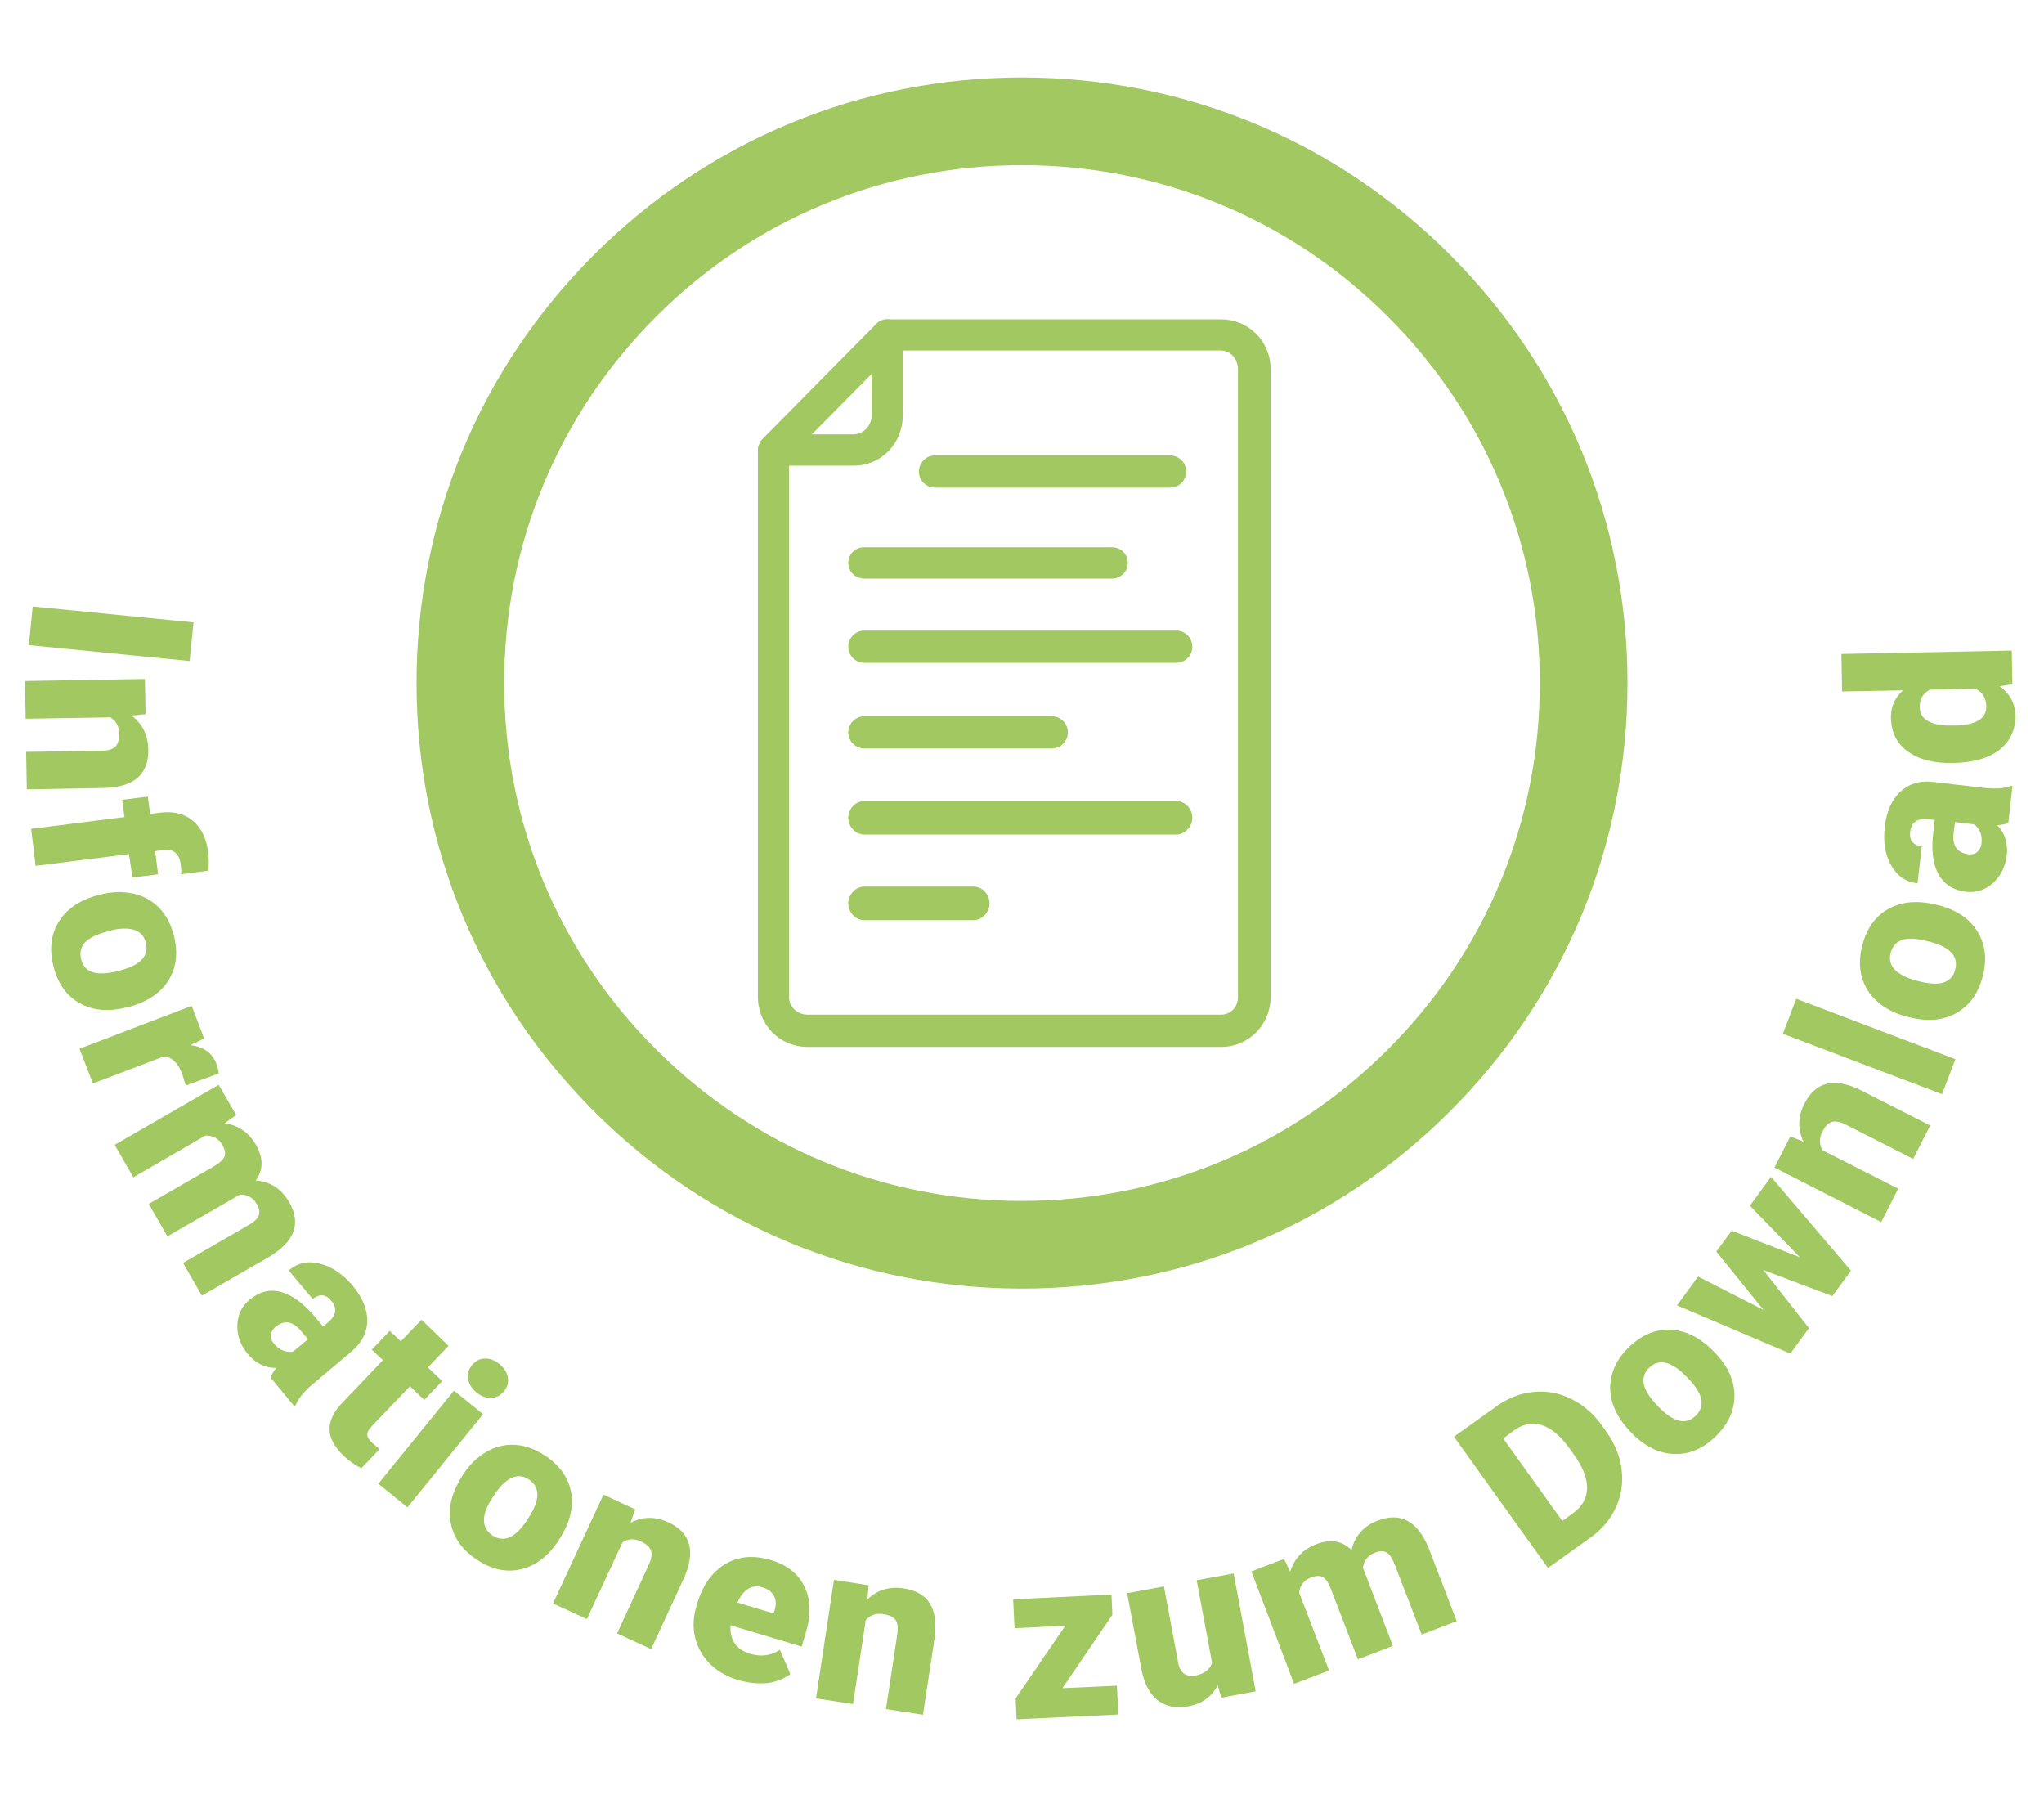 <?xml version="1.0" encoding="utf-8"?>
<!-- Generator: Adobe Illustrator 27.0.1, SVG Export Plug-In . SVG Version: 6.00 Build 0)  -->
<svg version="1.1" xmlns="http://www.w3.org/2000/svg" xmlns:xlink="http://www.w3.org/1999/xlink" x="0px" y="0px"
	 viewBox="0 0 900 800" style="enable-background:new 0 0 900 800;" xml:space="preserve">
<style type="text/css">
	.st0{fill:#A1C861;}
	.st1{fill:none;stroke:#A1C861;stroke-width:8;stroke-linecap:round;stroke-miterlimit:10;}
	.st2{fill:none;stroke:#A1C861;stroke-width:10;stroke-miterlimit:10;}
</style>
<g id="background">
</g>
<g id="icon">
	<g>
		<g>
			<g>
				<path class="st0" d="M450,567.3c-71.2,0-138.2-27.7-188.5-78.1c-50.4-50.4-78.1-117.3-78.1-188.5s27.7-138.2,78.1-188.5
					C311.8,61.9,378.8,34.1,450,34.1c71.2,0,138.2,27.7,188.5,78.1l0,0c50.4,50.4,78.1,117.3,78.1,188.5s-27.7,138.2-78.1,188.5
					C588.2,539.6,521.2,567.3,450,567.3z M450,72.7c-60.9,0-118.2,23.7-161.2,66.8C245.7,182.6,222,239.8,222,300.7
					c0,60.9,23.7,118.2,66.8,161.2c43.1,43.1,100.3,66.8,161.2,66.8c60.9,0,118.2-23.7,161.2-66.8c43.1-43.1,66.8-100.3,66.8-161.2
					c0-60.9-23.7-118.2-66.8-161.2l0,0C568.2,96.4,510.9,72.7,450,72.7z"/>
			</g>
		</g>
		<g>
			<g>
				<path class="st0" d="M355.6,459.5c-11.5,0-20.5-9.1-20.5-20.7V198.2l0-0.1c0-0.1,0-0.2,0-0.3c0-0.1,0.1-0.5,0.1-0.5l0-0.2
					l0.1-0.4l0-0.1c0-0.1,0.1-0.2,0.1-0.3l0,0l0-0.1c0.3-0.6,0.6-1.2,1.1-1.7l50.1-50.7c1.1-1.1,2.5-1.7,4-1.7c0.3,0,0.7,0,1,0.1
					h145.8c11.4,0,20.4,9.1,20.4,20.6v276.1c0,11.6-9,20.7-20.4,20.7H355.6z M345.9,438.8c0,5.3,4.3,9.4,9.7,9.4h181.9
					c5.2,0,9.1-4.1,9.1-9.4V162.7c0-5.5-4-9.9-9.1-9.9H396.1v30c0,11.6-8.8,20.7-20.1,20.7h-30V438.8z M375.9,192.7
					c5.2,0,9.4-4.5,9.4-9.9V161L354,192.7H375.9z"/>
				<path class="st0" d="M390.8,143.5c0.3,0,0.6,0,0.8,0.1h145.9c10.6,0,18.9,8.4,18.9,19.1v276.1c0,10.8-8.3,19.2-18.9,19.2H355.6
					c-10.6,0-19-8.4-19-19.2V198.3c0,0,0-0.1,0-0.1c0-0.1,0-0.2,0-0.2c0-0.1,0-0.1,0-0.2c0-0.1,0-0.1,0-0.2c0-0.1,0-0.1,0-0.2
					c0-0.1,0-0.1,0.1-0.2c0,0,0-0.1,0-0.1c0-0.1,0.1-0.2,0.1-0.3c0,0,0,0,0,0c0.2-0.5,0.5-0.9,0.8-1.3l50.1-50.7
					C388.7,143.9,389.7,143.5,390.8,143.5 M355.6,449.7h181.9c6.1,0,10.6-4.7,10.6-10.9V162.7c0-6.2-4.6-11.4-10.6-11.4H394.6v31.5
					c0,10.8-8.2,19.2-18.6,19.2h-31.5v236.8C344.4,445,349.5,449.7,355.6,449.7 M350.4,194.2h25.6c5.9,0,10.9-5.1,10.9-11.4v-25.5
					L350.4,194.2 M390.8,140.5c-1.9,0-3.7,0.7-5,2.1l-50.1,50.7c-0.6,0.6-1.1,1.3-1.4,2.1l0,0l0,0.1c-0.1,0.2-0.1,0.4-0.2,0.5
					c0,0.1,0,0.1-0.1,0.2c0,0.1-0.1,0.3-0.1,0.4c0,0.1-0.1,0.2-0.1,0.3c0,0.1,0,0.2-0.1,0.3c0,0.1,0,0.2,0,0.3c0,0.1,0,0.3,0,0.4
					c0,0.1,0,0.2,0,0.3v240.5c0,12.5,9.6,22.2,22,22.2h181.9c12.3,0,21.9-9.8,21.9-22.2V162.7c0-12.4-9.6-22.1-21.9-22.1H391.9
					C391.5,140.5,391.1,140.5,390.8,140.5L390.8,140.5z M397.6,154.3h139.9c4.3,0,7.6,3.7,7.6,8.4v276.1c0,4.6-3.2,7.9-7.6,7.9
					H355.6c-4.6,0-8.2-3.5-8.2-7.9V205h28.5c12.1,0,21.6-9.7,21.6-22.2V154.3L397.6,154.3z M357.5,191.2l26.3-26.6v18.2
					c0,4.6-3.6,8.4-7.9,8.4H357.5L357.5,191.2z"/>
			</g>
			<g>
				<path class="st0" d="M411.7,213.3c-3.1,0-5.6-2.5-5.6-5.6c0-3.1,2.5-5.6,5.6-5.6h103.5c3.1,0,5.6,2.5,5.6,5.6
					c0,3.1-2.5,5.6-5.6,5.6H411.7z"/>
				<path class="st0" d="M515.2,203.5c2.2,0,4.1,1.9,4.1,4.1c0,2.2-1.8,4.1-4.1,4.1H411.7c-2.2,0-4.1-1.9-4.1-4.1
					c0-2.2,1.8-4.1,4.1-4.1H515.2 M515.2,200.5H411.7c-3.9,0-7.1,3.2-7.1,7.1c0,3.9,3.2,7.1,7.1,7.1h103.5c3.9,0,7.1-3.2,7.1-7.1
					C522.3,203.7,519.1,200.5,515.2,200.5L515.2,200.5z"/>
			</g>
			<g>
				<path class="st0" d="M380.6,253.1c-3.1,0-5.6-2.4-5.6-5.4s2.4-5.4,5.6-5.4h108.9c3.1,0,5.6,2.4,5.6,5.4s-2.4,5.4-5.6,5.4H380.6z
					"/>
				<path class="st0" d="M489.5,243.9c2.2,0,4.1,1.6,4.1,3.9c0,2.2-1.8,3.9-4.1,3.9H380.6c-2.2,0-4.1-1.6-4.1-3.9
					c0-2.2,1.8-3.9,4.1-3.9H489.5 M489.5,240.9H380.6c-4,0-7.1,3-7.1,6.9s3.1,6.9,7.1,6.9h108.9c4,0,7.1-3,7.1-6.9
					S493.5,240.9,489.5,240.9L489.5,240.9z"/>
			</g>
			<g>
				<path class="st0" d="M380.6,290.4c-3.1,0-5.6-2.5-5.6-5.6s2.5-5.6,5.6-5.6h137.3c3.1,0,5.6,2.5,5.6,5.6s-2.5,5.6-5.6,5.6H380.6z
					"/>
				<path class="st0" d="M517.9,280.6c2.2,0,4.1,1.9,4.1,4.1c0,2.2-1.8,4.1-4.1,4.1H380.6c-2.2,0-4.1-1.9-4.1-4.1
					c0-2.2,1.8-4.1,4.1-4.1H517.9 M517.9,277.6H380.6c-3.9,0-7.1,3.2-7.1,7.1s3.2,7.1,7.1,7.1h137.3c3.9,0,7.1-3.2,7.1-7.1
					S521.8,277.6,517.9,277.6L517.9,277.6z"/>
			</g>
			<g>
				<path class="st0" d="M380.6,328.1c-3.1,0-5.6-2.5-5.6-5.6s2.5-5.6,5.6-5.6h82.5c3.1,0,5.6,2.5,5.6,5.6s-2.5,5.6-5.6,5.6H380.6z"
					/>
				<path class="st0" d="M463.1,318.3c2.2,0,4.1,1.9,4.1,4.1c0,2.2-1.8,4.1-4.1,4.1h-82.5c-2.2,0-4.1-1.9-4.1-4.1
					c0-2.2,1.8-4.1,4.1-4.1H463.1 M463.1,315.3h-82.5c-3.9,0-7.1,3.2-7.1,7.1s3.2,7.1,7.1,7.1h82.5c3.9,0,7.1-3.2,7.1-7.1
					S467,315.3,463.1,315.3L463.1,315.3z"/>
			</g>
			<g>
				<path class="st0" d="M380.6,365.9c-3,0-5.6-2.8-5.6-5.9s2.6-5.9,5.6-5.9h137.3c3,0,5.6,2.8,5.6,5.9s-2.6,5.9-5.6,5.9H380.6z"/>
				<path class="st0" d="M517.9,355.6c2.2,0,4.1,2.2,4.1,4.4c0,2.2-1.8,4.4-4.1,4.4H380.6c-2.2,0-4.1-2.2-4.1-4.4
					c0-2.2,1.8-4.4,4.1-4.4H517.9 M517.9,352.6H380.6c-3.8,0-7.1,3.4-7.1,7.4c0,4,3.2,7.4,7.1,7.4h137.3c3.8,0,7.1-3.4,7.1-7.4
					C525,356,521.7,352.6,517.9,352.6L517.9,352.6z"/>
			</g>
			<g>
				<path class="st0" d="M380.6,403.6c-3,0-5.6-2.8-5.6-5.9s2.6-5.9,5.6-5.9h48c3,0,5.6,2.8,5.6,5.9s-2.6,5.9-5.6,5.9H380.6z"/>
				<path class="st0" d="M428.6,393.3c2.2,0,4.1,2.2,4.1,4.4c0,2.2-1.8,4.4-4.1,4.4h-48c-2.2,0-4.1-2.2-4.1-4.4
					c0-2.2,1.8-4.4,4.1-4.4H428.6 M428.6,390.3h-48c-3.8,0-7.1,3.4-7.1,7.4c0,4,3.2,7.4,7.1,7.4h48c3.8,0,7.1-3.4,7.1-7.4
					C435.7,393.7,432.5,390.3,428.6,390.3L428.6,390.3z"/>
			</g>
		</g>
	</g>
	<g>
		<path class="st0" d="M12.7,284l1.7-17l70.8,7l-1.7,17L12.7,284z"/>
		<path class="st0" d="M64.1,314.4l-6.2,0.6c4.8,3.6,7.3,8.6,7.4,15c0.1,5.5-1.5,9.6-4.7,12.4c-3.2,2.8-8.2,4.3-14.8,4.5l-34,0.6
			l-0.3-16.5l33.3-0.5c2.7,0,4.6-0.6,5.9-1.7c1.2-1.1,1.8-3.1,1.8-5.9c-0.1-3.2-1.4-5.6-3.9-7.1l-37.3,0.6L11,299.8l52.8-0.9
			L64.1,314.4z"/>
		<path class="st0" d="M13.7,364.9l41.1-5.2l-1-7.6l11.3-1.4l1,7.6l4.2-0.5c6-0.8,10.8,0.4,14.6,3.5c3.7,3.1,6,7.8,6.8,14.2
			c0.3,2.3,0.3,4.9,0,7.8l-12,1.6c0.2-1,0.1-2.4-0.1-4.1c-0.6-4.9-3.1-7.1-7.3-6.6l-4,0.5l1.3,10.2l-11.3,1.4L56.8,376l-41.1,5.2
			L13.7,364.9z"/>
		<path class="st0" d="M44.3,393.8c5.1-1.3,9.9-1.4,14.4-0.4c4.5,1,8.3,3.1,11.4,6.3s5.2,7.3,6.5,12.3c1.9,7.7,1,14.3-2.6,19.9
			c-3.6,5.6-9.6,9.4-17.7,11.5l-0.6,0.1c-8,2-14.9,1.4-20.7-1.9c-5.8-3.3-9.6-8.7-11.5-16.3c-1.8-7.3-1.1-13.7,2.2-19.2
			s8.6-9.4,16-11.6L44.3,393.8z M47.3,410.1c-4.7,1.2-8,2.8-9.9,4.8c-1.8,2-2.4,4.5-1.7,7.4c1.4,5.7,6.5,7.5,15.3,5.4l1.6-0.4
			c9.2-2.3,13.1-6.4,11.6-12.3c-1.3-5.3-6-7.2-14.1-5.7L47.3,410.1z"/>
		<path class="st0" d="M81.8,477.9l-1.6-5.2c-1.8-4.8-4.6-7.4-8.1-7.6l-31.2,11.9L35,461.7l49.4-18.9l5.5,14.4l-6.1,2.9
			c5.8,0.7,9.6,3.4,11.4,8c0.6,1.6,1,3.1,1.1,4.5L81.8,477.9z"/>
		<path class="st0" d="M104,490.9l-5.1,3.6c6,0.9,10.6,4,13.8,9.5c3.3,5.8,3.3,11-0.1,15.7c6.4,0.5,11.3,3.6,14.7,9.5
			c5.4,9.3,2.5,17.3-8.6,24l-29.8,17.2L80.6,556l28.9-16.7c2.3-1.3,3.8-2.7,4.4-4.1c0.6-1.4,0.3-3.2-0.9-5.2
			c-1.6-2.8-4.1-4.2-7.4-4.1l-0.6,0.4l-31.3,18L65.5,530l28.8-16.6c2.4-1.4,3.9-2.8,4.5-4.1s0.3-3.1-0.9-5.3c-1.6-2.7-4-4.1-7.4-4.1
			l-31.8,18.4L50.5,504l45.8-26.4L104,490.9z"/>
		<path class="st0" d="M119.1,606.4c0.4-1.1,1.3-2.6,2.6-4.2c-4.9,0.1-9-1.9-12.5-6c-3.2-3.8-4.8-8-4.7-12.6
			c0.1-4.6,1.8-8.4,5.3-11.3c4.4-3.7,9.1-4.9,14-3.5c5,1.4,10,5.1,15.2,11.3l3.3,3.9l2.1-1.8c3.7-3.1,4.2-6.3,1.5-9.5
			c-2.5-3-5.2-3.2-8.2-0.8l-10.6-12.6c3.9-3.3,8.5-4.3,13.7-3c5.2,1.3,10,4.5,14.4,9.6c4.3,5.2,6.5,10.3,6.5,15.4
			c0,5.1-2.2,9.5-6.5,13.3l-17.9,15.1c-3.7,3.2-6,6.1-7.1,8.9l-0.6,0.5L119.1,606.4z M120.7,591.6c1.3,1.6,2.8,2.6,4.3,3.1
			s2.9,0.6,4.1,0.3l6.5-5.4l-3.1-3.7c-3.7-4.4-7.5-4.9-11.4-1.6c-1.1,1-1.7,2.1-1.8,3.5C119.2,589.1,119.6,590.4,120.7,591.6z"/>
		<path class="st0" d="M197.5,592.5l-9.1,9.5l6.3,6l-7.9,8.3l-6.3-6l-16.7,17.5c-1.4,1.4-2.1,2.7-2.1,3.7c0,1.1,0.7,2.3,2.3,3.8
			c1.2,1.1,2.2,2,3.2,2.6l-8.1,8.5c-2.8-1.4-5.4-3.2-7.7-5.4c-4.1-3.9-6.2-7.8-6.3-11.6c-0.1-3.8,1.7-7.7,5.4-11.6l18.1-19l-4.9-4.6
			l7.9-8.3l4.9,4.6l9.1-9.5L197.5,592.5z"/>
		<path class="st0" d="M179.4,663.6l-12.8-10.4l33.3-41l12.8,10.4L179.4,663.6z M207.8,601c1.5-1.8,3.3-2.8,5.6-2.9
			c2.3-0.1,4.4,0.7,6.5,2.4c2.1,1.7,3.3,3.7,3.7,5.9c0.4,2.2-0.2,4.3-1.7,6.1s-3.3,2.8-5.6,2.9c-2.3,0.1-4.4-0.7-6.5-2.4
			s-3.3-3.7-3.7-5.9S206.3,602.8,207.8,601z"/>
		<path class="st0" d="M203.8,649.3c2.9-4.4,6.3-7.8,10.3-10.1c4-2.3,8.2-3.4,12.6-3.1c4.4,0.2,8.8,1.8,13.1,4.6
			c6.6,4.3,10.5,9.8,11.7,16.4c1.1,6.6-0.6,13.4-5.2,20.5l-0.3,0.5c-4.5,6.9-10,11.1-16.4,12.7c-6.5,1.6-13,0.2-19.5-4.1
			c-6.3-4.1-10.1-9.3-11.5-15.6c-1.4-6.3-0.1-12.7,3.8-19.4L203.8,649.3z M217,659.1c-2.7,4.1-4,7.5-3.9,10.3s1.3,4.9,3.8,6.6
			c4.9,3.2,9.9,1.1,14.9-6.4l0.9-1.4c5.2-7.9,5.2-13.6,0.1-16.9c-4.6-3-9.3-1.2-14.2,5.4L217,659.1z"/>
		<path class="st0" d="M279.7,664.5l-2.1,5.9c5.3-2.8,10.9-2.9,16.7-0.2c5,2.3,8,5.5,9.1,9.7s0.3,9.2-2.4,15.2L286.7,726l-15-6.9
			l14-30.3c1.1-2.4,1.5-4.4,1-6s-2-3-4.5-4.2c-2.9-1.4-5.6-1.2-8.1,0.4l-15.7,33.8l-14.9-6.9l22.2-47.9L279.7,664.5z"/>
		<path class="st0" d="M325.3,739.7c-7.8-2.3-13.3-6.5-16.8-12.6c-3.4-6.1-4-12.8-1.8-20.2l0.4-1.3c1.6-5.2,3.9-9.5,7-12.8
			s6.8-5.6,11.2-6.7c4.3-1.1,9-0.8,14.1,0.7c7.1,2.1,12.1,6,14.8,11.7c2.8,5.6,3,12.4,0.6,20.3l-1.8,6.1l-31.3-9.4
			c-0.3,3,0.3,5.6,1.7,7.8c1.4,2.2,3.6,3.7,6.7,4.7c5,1.5,9.4,0.9,13.3-1.7l4.6,10.7c-2.8,2.1-6.2,3.4-10.3,4
			C333.6,741.3,329.5,740.9,325.3,739.7z M335.7,698.8c-4.6-1.4-8.3,0.8-11,6.7l15.9,4.8l0.4-1.2c0.8-2.5,0.8-4.7-0.2-6.4
			C339.9,700.8,338.2,699.6,335.7,698.8z"/>
		<path class="st0" d="M382.4,697.9l-0.4,6.2c4.3-4.2,9.7-5.8,16-4.8c5.4,0.8,9.3,3.1,11.5,6.7c2.2,3.7,2.8,8.8,2,15.3l-5.1,33.6
			l-16.3-2.5l5-33c0.4-2.6,0.2-4.7-0.7-6.1c-0.9-1.4-2.7-2.3-5.5-2.7c-3.2-0.5-5.7,0.4-7.7,2.7l-5.6,36.9l-16.3-2.5l7.9-52.2
			L382.4,697.9z"/>
		<path class="st0" d="M467.8,743.2l24-1.1l0.6,12.7l-44.8,2.1l-0.4-9.2l21.9-32l-22.4,1.1l-0.6-12.7l43.3-2.1l0.4,8.9L467.8,743.2z
			"/>
		<path class="st0" d="M536.2,741.9c-2.6,5-6.8,8.1-12.6,9.2c-5.7,1.1-10.3,0.2-13.9-2.6c-3.5-2.8-5.9-7.3-7.1-13.5l-6.3-33.6
			l16.2-3l6.3,33.7c0.8,4.4,3.4,6.3,7.7,5.5c3.7-0.7,6.1-2.5,7.2-5.5l-6.8-36.4l16.3-3l9.7,51.9l-15.2,2.8L536.2,741.9z"/>
		<path class="st0" d="M565.4,686.3l2.7,5.6c1.8-5.8,5.6-9.8,11.5-12.1c6.2-2.4,11.4-1.5,15.5,2.6c1.4-6.2,5.3-10.6,11.6-13
			c10-3.8,17.5,0.2,22.4,12.2l12.3,32.1l-15.4,5.9l-12-31.1c-1-2.5-2.1-4.2-3.4-5c-1.3-0.8-3.1-0.8-5.3,0.1c-3,1.2-4.8,3.4-5.2,6.7
			l0.3,0.6l12.9,33.7l-15.4,5.9l-11.9-31c-1-2.6-2.1-4.3-3.4-5.1c-1.3-0.8-3.1-0.8-5.4,0.1c-2.9,1.1-4.7,3.3-5.2,6.6l13.2,34.3
			l-15.4,5.9L551,691.8L565.4,686.3z"/>
		<path class="st0" d="M681.6,690.3l-41.4-57.8l18.6-13.3c5.1-3.7,10.5-5.8,16.3-6.4c5.7-0.6,11.3,0.4,16.6,3
			c5.3,2.6,9.9,6.5,13.6,11.7l1.9,2.7c3.8,5.3,6.1,10.8,6.8,16.6s0,11.3-2.4,16.6c-2.4,5.3-6,9.7-11,13.3L681.6,690.3z M661.9,633.3
			l26,36.3l4.8-3.5c4-2.9,6-6.5,6.1-10.9c0.1-4.4-1.9-9.4-5.9-15l-1.8-2.5c-4-5.6-8.1-9-12.3-10.3c-4.2-1.3-8.3-0.5-12.4,2.5
			L661.9,633.3z"/>
		<path class="st0" d="M717.8,630.2c-3.7-3.8-6.2-7.8-7.7-12.2c-1.4-4.4-1.5-8.7-0.3-13c1.2-4.3,3.6-8.2,7.3-11.8
			c5.7-5.5,11.8-8.1,18.5-7.8c6.7,0.3,13,3.5,18.9,9.5l0.4,0.4c5.8,5.9,8.7,12.2,8.8,18.8c0.1,6.7-2.6,12.7-8.2,18.2
			c-5.4,5.3-11.3,7.9-17.7,7.8c-6.4,0-12.4-2.7-18.1-7.9L717.8,630.2z M730.3,619.4c3.4,3.5,6.5,5.5,9.2,6.1s5.1-0.2,7.2-2.3
			c4.2-4.1,3.2-9.4-3-16l-1.2-1.2c-6.6-6.8-12.1-8-16.4-3.8c-3.9,3.8-3.2,8.9,2.2,15L730.3,619.4z"/>
		<path class="st0" d="M792.5,553.5l-22-22.7l9.3-12.7l35.2,41.3l-8.2,11.2l-30.4-11.5l20.1,25.6l-8.2,11.2l-49.9-21.2l9.3-12.7
			l28.8,14.7L755.7,551l6.8-9.2L792.5,553.5z"/>
		<path class="st0" d="M788.3,500.3l5.8,2.3c-2.6-5.4-2.5-11,0.4-16.7c2.5-4.9,5.8-7.8,10-8.8c4.2-0.9,9.2,0,15.1,3l30.3,15.4
			l-7.5,14.7l-29.7-15.1c-2.4-1.2-4.4-1.6-6-1.2c-1.6,0.4-3,1.8-4.3,4.4c-1.5,2.9-1.4,5.6,0.1,8.1l33.3,16.9l-7.5,14.7L781.3,514
			L788.3,500.3z"/>
		<path class="st0" d="M861,466.3l-5.9,15.4L785,455.1l5.9-15.4L861,466.3z"/>
		<path class="st0" d="M839.7,447.6c-5.1-1.3-9.4-3.5-12.9-6.5c-3.5-3-5.8-6.7-7-11c-1.2-4.3-1.1-8.9,0.2-13.9
			c2-7.7,5.9-13.1,11.8-16.2c5.9-3.2,12.9-3.7,21.1-1.6l0.6,0.1c8,2.1,13.7,5.9,17.2,11.6c3.5,5.6,4.3,12.2,2.3,19.8
			c-1.9,7.3-5.6,12.5-11.1,15.8c-5.5,3.3-12,4.1-19.6,2.5L839.7,447.6z M844.9,432c4.7,1.2,8.4,1.4,11,0.5c2.6-0.9,4.3-2.8,5-5.7
			c1.5-5.7-2.1-9.7-10.8-12.1l-1.6-0.4c-9.2-2.4-14.5-0.7-16,5.2c-1.4,5.3,1.8,9.2,9.6,11.7L844.9,432z"/>
		<path class="st0" d="M884.3,362.3c-1.1,0.5-2.8,0.8-4.9,1c3.4,3.4,4.8,7.9,4.2,13.3c-0.6,4.9-2.6,9-6,12.1s-7.4,4.4-11.9,3.9
			c-5.7-0.7-9.7-3.3-12.2-7.8s-3.2-10.8-2.2-18.8l0.6-5l-2.8-0.3c-4.8-0.6-7.5,1.2-8,5.4c-0.5,3.9,1.2,6,5.1,6.5l-1.9,16.3
			c-5.1-0.6-8.9-3.2-11.6-7.9s-3.6-10.4-2.8-17.1c0.8-6.7,3-11.8,6.8-15.3c3.7-3.5,8.4-5,14.1-4.4l23.2,2.7
			c4.8,0.5,8.6,0.2,11.3-0.9l0.8,0.1L884.3,362.3z M872.5,371.3c0.2-2,0-3.8-0.7-5.2c-0.7-1.4-1.6-2.5-2.6-3.2l-8.4-1l-0.6,4.8
			c-0.7,5.7,1.6,8.8,6.7,9.4c1.5,0.2,2.8-0.2,3.8-1.1S872.3,372.9,872.5,371.3z"/>
		<path class="st0" d="M860,335.9c-8.4,0.2-15-1.5-19.9-5c-4.9-3.5-7.4-8.5-7.5-15c-0.1-4.7,1.7-8.7,5.3-12l-26.8,0.5l-0.3-16.5
			l75-1.5l0.3,14.8l-5.6,0.9c4.5,3.3,6.8,7.5,6.9,12.8c0.1,6.3-2.2,11.3-6.9,15.1S868.9,335.7,860,335.9z M860.7,319.4
			c9.4-0.2,14-3,13.9-8.5c-0.1-3.6-1.7-6.2-4.7-7.7l-20.1,0.4c-3.1,1.6-4.6,4.2-4.5,7.8c0.1,5.1,4.3,7.7,12.5,8L860.7,319.4z"/>
	</g>
</g>
</svg>
